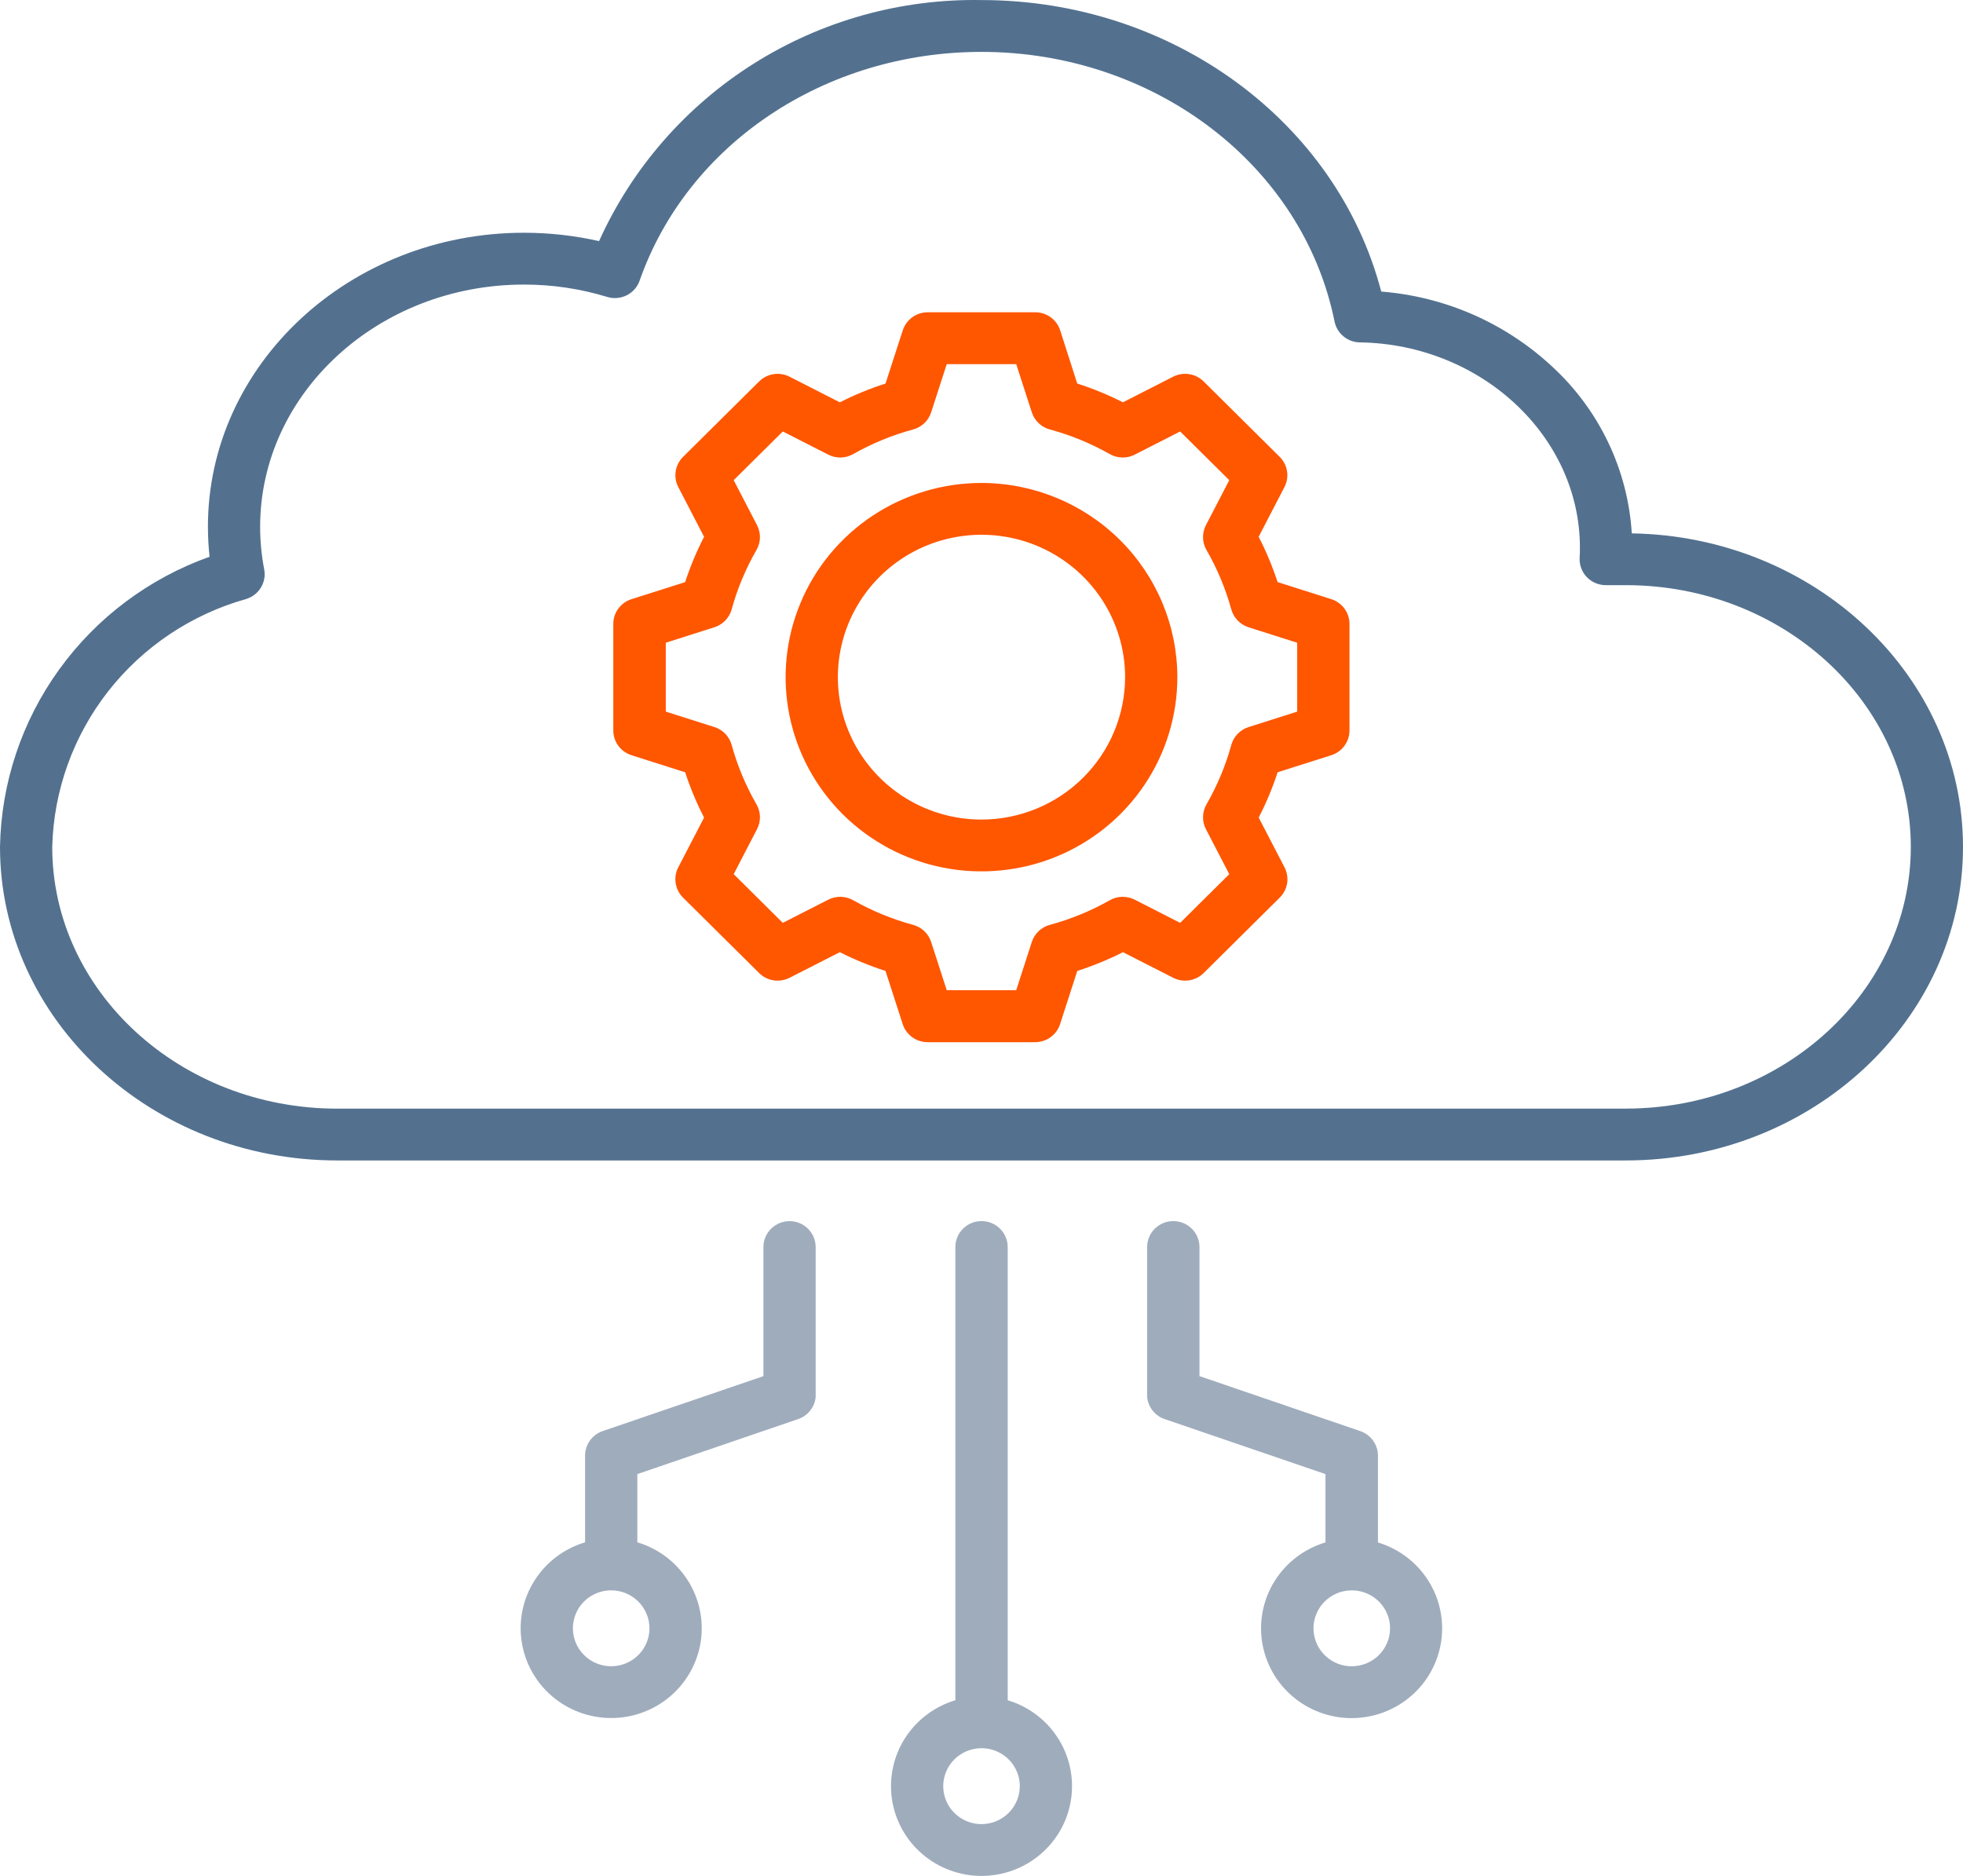 <?xml version="1.0" encoding="UTF-8"?>
<svg xmlns="http://www.w3.org/2000/svg" width="90" height="86" viewBox="0 0 90 86" fill="none">
  <g clip-path="url(#clip0_1358_19661)">
    <path d="M74.815 24.452C74.634 21.533 73.326 18.794 71.164 16.805C69.021 14.809 66.257 13.597 63.327 13.367C61.29 5.569 53.737 0.003 45 0.003C41.307 -0.062 37.675 0.951 34.558 2.916C31.44 4.881 28.974 7.711 27.466 11.054C26.336 10.798 25.18 10.67 24.021 10.67C16.032 10.67 9.533 16.718 9.533 24.146C9.533 24.606 9.558 25.066 9.608 25.524C6.835 26.512 4.43 28.314 2.714 30.69C0.998 33.065 0.052 35.902 0 38.824C0 46.75 6.936 53.2 15.46 53.2H74.54C83.065 53.2 90 46.755 90 38.824C90 30.983 83.213 24.588 74.815 24.452ZM74.54 50.825H15.46C8.26 50.825 2.395 45.443 2.395 38.828C2.46 36.239 3.359 33.739 4.96 31.693C6.562 29.647 8.782 28.163 11.295 27.458C11.575 27.37 11.813 27.184 11.964 26.934C12.115 26.684 12.168 26.388 12.113 26.102C11.989 25.459 11.927 24.805 11.927 24.151C11.927 18.029 17.351 13.046 24.019 13.046C25.314 13.044 26.603 13.235 27.841 13.613C28.137 13.703 28.458 13.676 28.734 13.537C29.011 13.398 29.223 13.159 29.325 12.868C31.525 6.594 37.825 2.379 44.998 2.379C52.932 2.379 59.741 7.578 61.187 14.742C61.241 15.008 61.385 15.248 61.596 15.421C61.806 15.595 62.069 15.692 62.343 15.696C67.908 15.779 72.436 19.999 72.436 25.103C72.436 25.259 72.436 25.418 72.423 25.574C72.415 25.736 72.439 25.897 72.496 26.049C72.552 26.2 72.639 26.339 72.752 26.456C72.864 26.573 72.999 26.666 73.149 26.73C73.299 26.793 73.46 26.826 73.623 26.826H74.542C81.742 26.826 87.607 32.208 87.607 38.822C87.607 45.437 81.744 50.823 74.54 50.823V50.825Z" fill="#53718F"></path>
    <path fill-rule="evenodd" clip-rule="evenodd" d="M58.575 26.686L61.037 27.468C61.279 27.545 61.49 27.696 61.64 27.899C61.79 28.102 61.871 28.348 61.871 28.599V33.491C61.871 33.743 61.79 33.987 61.64 34.191C61.491 34.394 61.281 34.544 61.039 34.622L58.577 35.404C58.344 36.118 58.054 36.813 57.709 37.481L58.892 39.761C59.009 39.986 59.051 40.241 59.012 40.491C58.973 40.74 58.854 40.971 58.674 41.15L55.186 44.608C55.006 44.786 54.773 44.904 54.522 44.943C54.27 44.981 54.012 44.94 53.786 44.824L51.486 43.652C50.812 43.993 50.111 44.281 49.391 44.512L48.602 46.953C48.524 47.192 48.372 47.401 48.167 47.549C47.962 47.697 47.715 47.777 47.461 47.778H42.529C42.275 47.777 42.028 47.697 41.823 47.549C41.618 47.401 41.466 47.192 41.388 46.953L40.599 44.512C39.879 44.281 39.178 43.993 38.504 43.652L36.204 44.824C35.978 44.94 35.72 44.981 35.468 44.943C35.217 44.904 34.984 44.786 34.804 44.608L31.316 41.15C31.136 40.971 31.018 40.74 30.979 40.491C30.939 40.241 30.981 39.986 31.098 39.761L32.281 37.481C31.936 36.813 31.646 36.118 31.413 35.404L28.951 34.622C28.71 34.544 28.499 34.394 28.35 34.191C28.2 33.987 28.12 33.743 28.119 33.491V28.6C28.119 28.349 28.2 28.104 28.349 27.901C28.499 27.697 28.71 27.546 28.951 27.469L31.413 26.687C31.646 25.973 31.936 25.278 32.281 24.61L31.098 22.329C30.982 22.105 30.941 21.851 30.98 21.602C31.019 21.354 31.137 21.124 31.316 20.946L34.804 17.488C34.984 17.309 35.217 17.192 35.468 17.153C35.72 17.114 35.978 17.156 36.204 17.272L38.504 18.445C39.178 18.102 39.879 17.814 40.599 17.584L41.392 15.141C41.47 14.902 41.622 14.693 41.827 14.544C42.032 14.396 42.279 14.316 42.533 14.316H47.465C47.719 14.316 47.966 14.396 48.171 14.544C48.376 14.693 48.528 14.902 48.606 15.141L49.389 17.583C50.109 17.814 50.81 18.102 51.484 18.444L53.784 17.271C54.01 17.155 54.268 17.113 54.52 17.152C54.771 17.191 55.004 17.308 55.184 17.487L58.672 20.945C58.851 21.123 58.969 21.353 59.008 21.602C59.047 21.85 59.006 22.104 58.89 22.328L57.707 24.609C58.052 25.277 58.342 25.971 58.575 26.686ZM59.474 32.624L57.243 33.333C57.053 33.393 56.882 33.5 56.744 33.642C56.606 33.785 56.506 33.96 56.453 34.151C56.191 35.104 55.808 36.02 55.314 36.877C55.215 37.049 55.161 37.242 55.157 37.44C55.152 37.638 55.197 37.834 55.288 38.01L56.36 40.076L54.108 42.308L52.024 41.245C51.847 41.155 51.649 41.11 51.45 41.114C51.251 41.119 51.055 41.172 50.882 41.27C50.017 41.76 49.093 42.14 48.132 42.4C47.94 42.452 47.764 42.551 47.62 42.688C47.476 42.825 47.368 42.995 47.307 43.183L46.592 45.395H43.406L42.691 43.183C42.63 42.995 42.523 42.825 42.379 42.688C42.235 42.551 42.059 42.452 41.866 42.4C40.905 42.14 39.981 41.761 39.116 41.27C38.943 41.172 38.748 41.119 38.548 41.114C38.349 41.11 38.152 41.155 37.974 41.245L35.89 42.308L33.638 40.075L34.71 38.008C34.801 37.833 34.846 37.637 34.842 37.439C34.837 37.241 34.783 37.048 34.684 36.876C34.19 36.019 33.807 35.102 33.545 34.15C33.492 33.959 33.392 33.784 33.255 33.642C33.117 33.499 32.945 33.392 32.755 33.332L30.525 32.623V29.466L32.755 28.756C32.945 28.695 33.117 28.589 33.255 28.446C33.392 28.303 33.492 28.129 33.545 27.938C33.807 26.985 34.19 26.069 34.684 25.211C34.783 25.04 34.837 24.846 34.842 24.649C34.846 24.451 34.801 24.255 34.71 24.079L33.638 22.013L35.89 19.78L37.974 20.843C38.152 20.933 38.349 20.978 38.548 20.974C38.748 20.97 38.943 20.916 39.116 20.818C39.981 20.328 40.905 19.948 41.866 19.688C42.059 19.636 42.235 19.537 42.379 19.4C42.523 19.263 42.63 19.093 42.691 18.905L43.406 16.694H46.592L47.307 18.905C47.368 19.093 47.476 19.263 47.62 19.4C47.764 19.537 47.94 19.636 48.132 19.688C49.093 19.948 50.017 20.328 50.882 20.818C51.055 20.916 51.251 20.97 51.45 20.974C51.649 20.978 51.847 20.933 52.024 20.843L54.108 19.78L56.36 22.013L55.288 24.079C55.197 24.255 55.152 24.451 55.157 24.649C55.161 24.846 55.215 25.04 55.314 25.211C55.808 26.069 56.191 26.985 56.453 27.938C56.506 28.129 56.606 28.303 56.744 28.446C56.882 28.589 57.053 28.695 57.243 28.756L59.474 29.466V32.624ZM40.01 23.641C41.487 22.663 43.223 22.141 44.999 22.141C47.38 22.143 49.663 23.082 51.346 24.752C53.029 26.421 53.977 28.684 53.979 31.044C53.979 32.805 53.453 34.527 52.466 35.991C51.479 37.455 50.077 38.596 48.436 39.27C46.795 39.944 44.989 40.12 43.247 39.777C41.505 39.433 39.905 38.585 38.649 37.34C37.393 36.095 36.538 34.508 36.192 32.781C35.845 31.054 36.023 29.264 36.703 27.637C37.382 26.01 38.533 24.62 40.01 23.641ZM41.341 36.473C42.424 37.19 43.697 37.573 44.999 37.573C46.745 37.571 48.419 36.883 49.653 35.659C50.888 34.435 51.582 32.775 51.584 31.044C51.584 29.753 51.198 28.491 50.474 27.417C49.751 26.343 48.722 25.506 47.519 25.012C46.316 24.518 44.992 24.389 43.715 24.641C42.437 24.893 41.264 25.515 40.343 26.428C39.422 27.341 38.795 28.504 38.541 29.771C38.287 31.037 38.417 32.35 38.915 33.543C39.414 34.736 40.258 35.755 41.341 36.473Z" fill="#FF5600"></path>
    <path fill-rule="evenodd" clip-rule="evenodd" d="M36.201 55.982C35.882 55.982 35.577 56.108 35.352 56.331C35.127 56.554 35.001 56.856 35.001 57.172V63.089L27.632 65.607C27.396 65.688 27.192 65.84 27.047 66.041C26.903 66.242 26.825 66.483 26.825 66.73V70.706C25.871 70.991 25.052 71.606 24.518 72.44C23.984 73.273 23.77 74.269 23.916 75.246C24.061 76.223 24.555 77.116 25.309 77.761C26.063 78.407 27.026 78.762 28.022 78.762C29.018 78.762 29.981 78.407 30.735 77.761C31.489 77.116 31.983 76.223 32.129 75.246C32.274 74.269 32.06 73.273 31.526 72.44C30.992 71.606 30.173 70.991 29.22 70.706V67.579L36.595 65.056L36.621 65.046C36.626 65.044 36.632 65.042 36.638 65.04C36.657 65.032 36.675 65.025 36.694 65.016C36.718 65.006 36.722 65.004 36.736 64.997C36.75 64.99 36.777 64.976 36.797 64.965L36.845 64.936L36.893 64.904L36.944 64.867L36.983 64.835L37.032 64.791L37.067 64.757L37.11 64.71L37.144 64.668C37.156 64.654 37.168 64.639 37.179 64.623C37.18 64.62 37.182 64.618 37.184 64.615C37.193 64.602 37.203 64.587 37.213 64.572L37.239 64.53C37.247 64.516 37.255 64.502 37.263 64.488C37.266 64.482 37.269 64.477 37.272 64.471L37.292 64.431L37.319 64.367L37.335 64.323L37.356 64.26C37.36 64.246 37.363 64.231 37.367 64.216C37.367 64.214 37.368 64.211 37.369 64.209C37.373 64.192 37.378 64.17 37.382 64.151C37.386 64.132 37.389 64.108 37.391 64.087C37.394 64.07 37.396 64.054 37.397 64.038V63.963V63.934V57.17C37.396 56.855 37.27 56.554 37.046 56.331C36.822 56.109 36.518 55.983 36.201 55.982ZM29.481 75.615C29.674 75.328 29.777 74.992 29.777 74.648C29.776 74.186 29.591 73.744 29.262 73.418C28.933 73.092 28.487 72.908 28.022 72.908C27.674 72.908 27.335 73.01 27.047 73.201C26.758 73.392 26.533 73.664 26.4 73.982C26.267 74.3 26.233 74.65 26.3 74.987C26.368 75.325 26.535 75.635 26.781 75.878C27.026 76.122 27.339 76.287 27.679 76.354C28.02 76.422 28.372 76.387 28.693 76.255C29.014 76.124 29.288 75.901 29.481 75.615Z" fill="#9FACBC"></path>
    <path fill-rule="evenodd" clip-rule="evenodd" d="M46.201 77.947V57.17C46.201 56.854 46.074 56.552 45.849 56.329C45.624 56.105 45.319 55.98 45.001 55.98C44.682 55.98 44.377 56.105 44.152 56.329C43.927 56.552 43.801 56.854 43.801 57.17V77.947C42.848 78.232 42.03 78.847 41.496 79.681C40.963 80.514 40.75 81.51 40.895 82.487C41.041 83.463 41.535 84.355 42.289 85C43.043 85.645 44.005 86 45.001 86C45.996 86 46.959 85.645 47.712 85C48.466 84.355 48.961 83.463 49.106 82.487C49.252 81.51 49.038 80.514 48.505 79.681C47.971 78.847 47.154 78.232 46.201 77.947ZM44.026 83.332C44.314 83.524 44.654 83.626 45.001 83.626C45.466 83.625 45.912 83.442 46.241 83.115C46.57 82.789 46.755 82.347 46.756 81.886C46.756 81.541 46.653 81.205 46.46 80.919C46.267 80.633 45.993 80.41 45.672 80.278C45.352 80.146 44.999 80.112 44.658 80.179C44.318 80.246 44.005 80.412 43.76 80.655C43.514 80.899 43.347 81.209 43.279 81.546C43.212 81.884 43.246 82.234 43.379 82.552C43.512 82.87 43.737 83.141 44.026 83.332Z" fill="#9FACBC"></path>
    <path fill-rule="evenodd" clip-rule="evenodd" d="M63.177 70.71V66.732C63.176 66.485 63.098 66.244 62.953 66.043C62.809 65.842 62.604 65.69 62.369 65.609L54.994 63.087V57.17C54.994 56.854 54.867 56.552 54.642 56.329C54.417 56.105 54.112 55.98 53.794 55.98C53.475 55.98 53.17 56.105 52.945 56.329C52.72 56.552 52.594 56.854 52.594 57.17V63.934V63.963V64.038C52.595 64.055 52.597 64.071 52.6 64.088C52.6 64.104 52.603 64.121 52.606 64.138C52.607 64.143 52.608 64.147 52.609 64.151C52.613 64.173 52.617 64.19 52.622 64.209C52.624 64.216 52.626 64.224 52.627 64.231C52.63 64.241 52.632 64.25 52.635 64.26L52.656 64.323L52.672 64.367L52.699 64.431L52.719 64.471C52.722 64.477 52.725 64.482 52.728 64.488C52.735 64.502 52.743 64.516 52.752 64.53L52.778 64.572C52.789 64.59 52.8 64.607 52.812 64.623C52.814 64.626 52.816 64.629 52.819 64.632C52.828 64.645 52.837 64.657 52.847 64.668L52.881 64.71L52.924 64.757L52.959 64.791C52.975 64.806 52.991 64.821 53.008 64.835L53.047 64.867L53.098 64.904L53.146 64.936L53.194 64.965C53.214 64.976 53.234 64.987 53.255 64.997C53.263 65.001 53.269 65.003 53.273 65.006C53.282 65.01 53.287 65.013 53.297 65.016C53.303 65.019 53.313 65.023 53.324 65.028C53.339 65.034 53.355 65.041 53.37 65.046L53.396 65.056L60.771 67.579V70.71C59.817 70.995 58.998 71.61 58.464 72.444C57.93 73.277 57.716 74.273 57.861 75.25C58.007 76.227 58.501 77.12 59.255 77.765C60.009 78.411 60.972 78.766 61.968 78.766C62.964 78.766 63.927 78.411 64.681 77.765C65.435 77.12 65.93 76.227 66.075 75.25C66.22 74.273 66.006 73.277 65.472 72.444C64.938 71.61 64.119 70.995 63.166 70.71H63.177ZM61.002 76.097C61.29 76.288 61.63 76.39 61.977 76.39H61.98C62.444 76.388 62.89 76.205 63.218 75.879C63.546 75.552 63.731 75.111 63.732 74.65C63.732 74.306 63.629 73.969 63.436 73.683C63.243 73.397 62.969 73.174 62.648 73.042C62.328 72.91 61.975 72.876 61.634 72.943C61.294 73.01 60.981 73.176 60.736 73.419C60.49 73.663 60.323 73.973 60.255 74.31C60.188 74.648 60.222 74.998 60.355 75.316C60.488 75.634 60.713 75.905 61.002 76.097Z" fill="#9FACBC"></path>
  </g>
  <defs>
    <clipPath id="clip0_1358_19661">
      <rect width="90" height="86" fill="white"></rect>
    </clipPath>
  </defs>
</svg>
